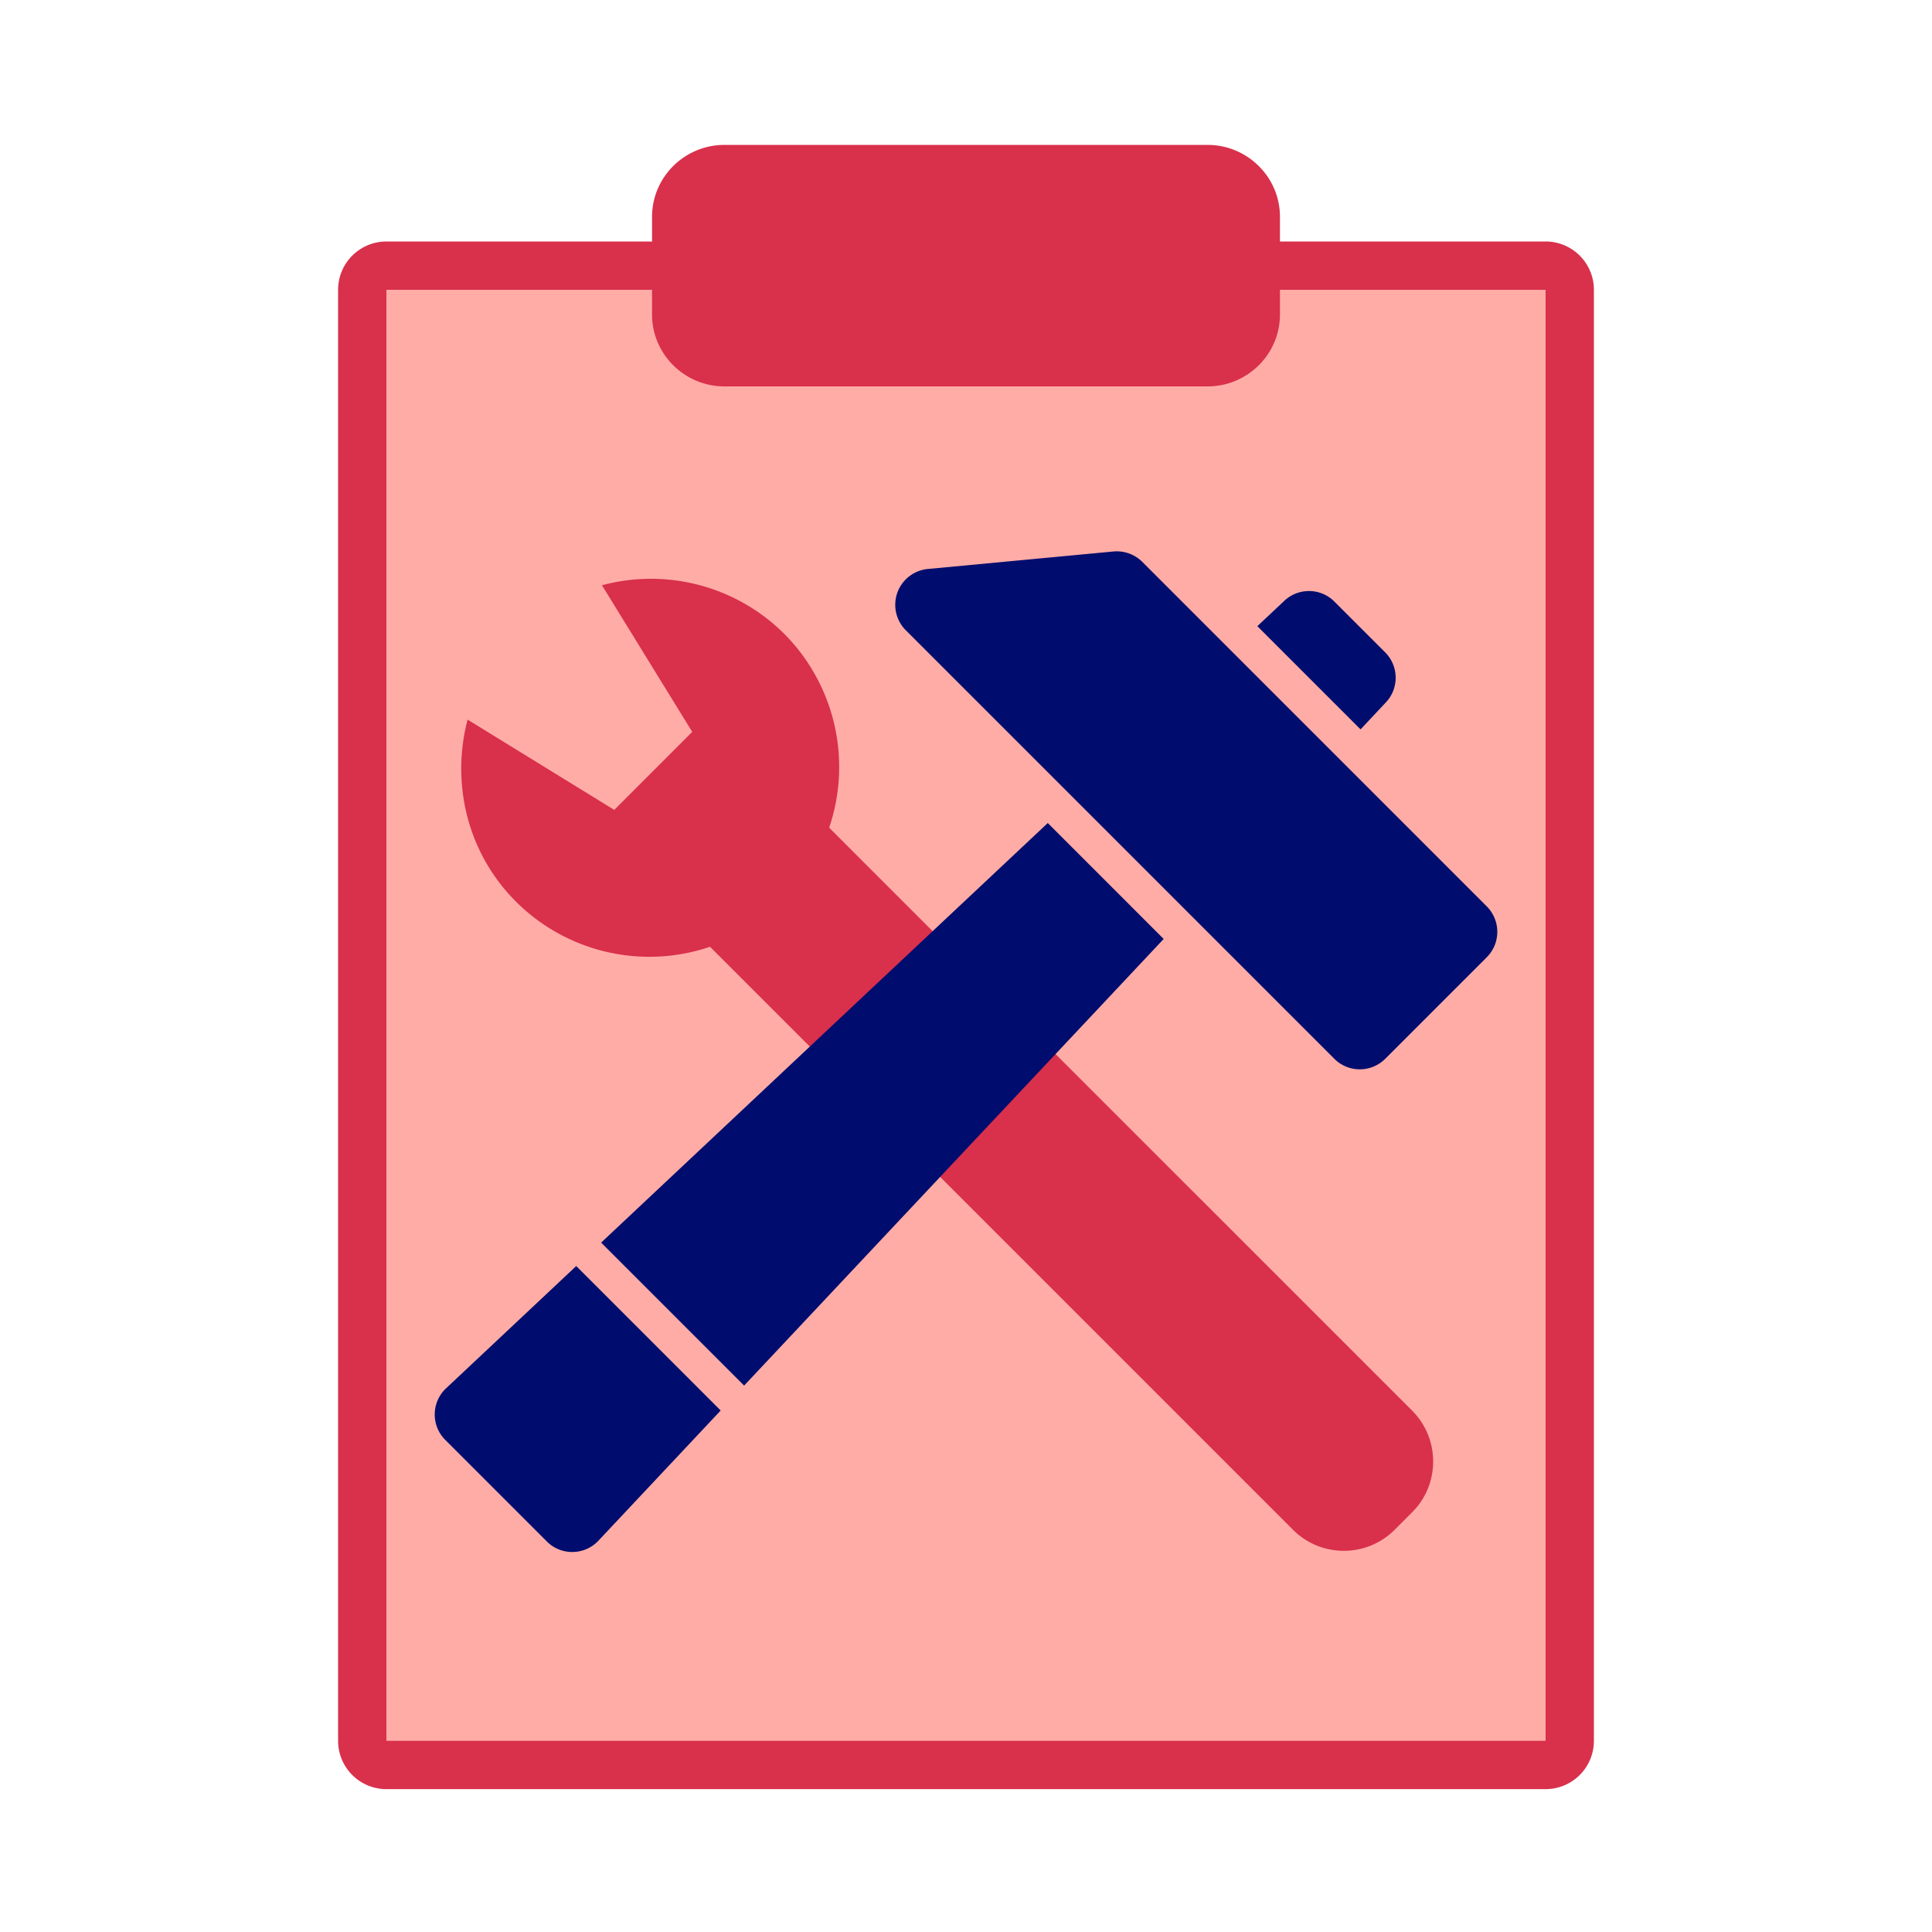 <svg xmlns="http://www.w3.org/2000/svg" viewBox="0 0 40 40" focusable="false" aria-hidden="true"><path fill="none" d="M0 0h40v40H0z"/><g><path d="M32 5H8a1 1 0 0 0-1 1v30.042a1 1 0 0 0 1 1h24a1 1 0 0 0 1-1V6a1 1 0 0 0-1-1" fill="#d9304c"/><path d="M8 6v30.042h24V6z" fill="#ffaca6"/><path d="M25 3H15c-.827 0-1.5.667-1.5 1.488v2.024C13.5 7.332 14.173 8 15 8h10c.827 0 1.5-.667 1.5-1.488V4.488C26.5 3.668 25.827 3 25 3M29.237 29.206l-4.1-4.1-2.819-2.818-5.151-5.152a3.91 3.91 0 0 0-.932-4.015 3.91 3.91 0 0 0-3.772-1.004l1.869 3.036-1.614 1.615-3.037-1.869c-.342 1.305-.019 2.749 1.004 3.771a3.91 3.91 0 0 0 4.015.932l5.152 5.152 6.919 6.919c.58.58 1.523.58 2.103 0l.363-.363c.58-.58.58-1.523 0-2.104" fill="#d9304c"/><path d="M28.678 14.558a.744.744 0 0 0 0-1.052l-1.052-1.052a.744.744 0 0 0-1.051 0l-.543.51 2.137 2.137zM12.446 25.727l2.96 2.96 8.687-9.247-2.4-2.4zM9.218 28.76a.744.744 0 0 0 0 1.051l2.104 2.104c.29.29.761.29 1.052 0l2.547-2.712-2.991-2.991zM30.782 18.766l-7.133-7.134a.75.75 0 0 0-.597-.214l-3.842.362a.745.745 0 0 0-.457 1.268l8.873 8.873c.29.291.763.291 1.054 0l2.102-2.102a.745.745 0 0 0 0-1.053" fill="#000d6e"/></g></svg>